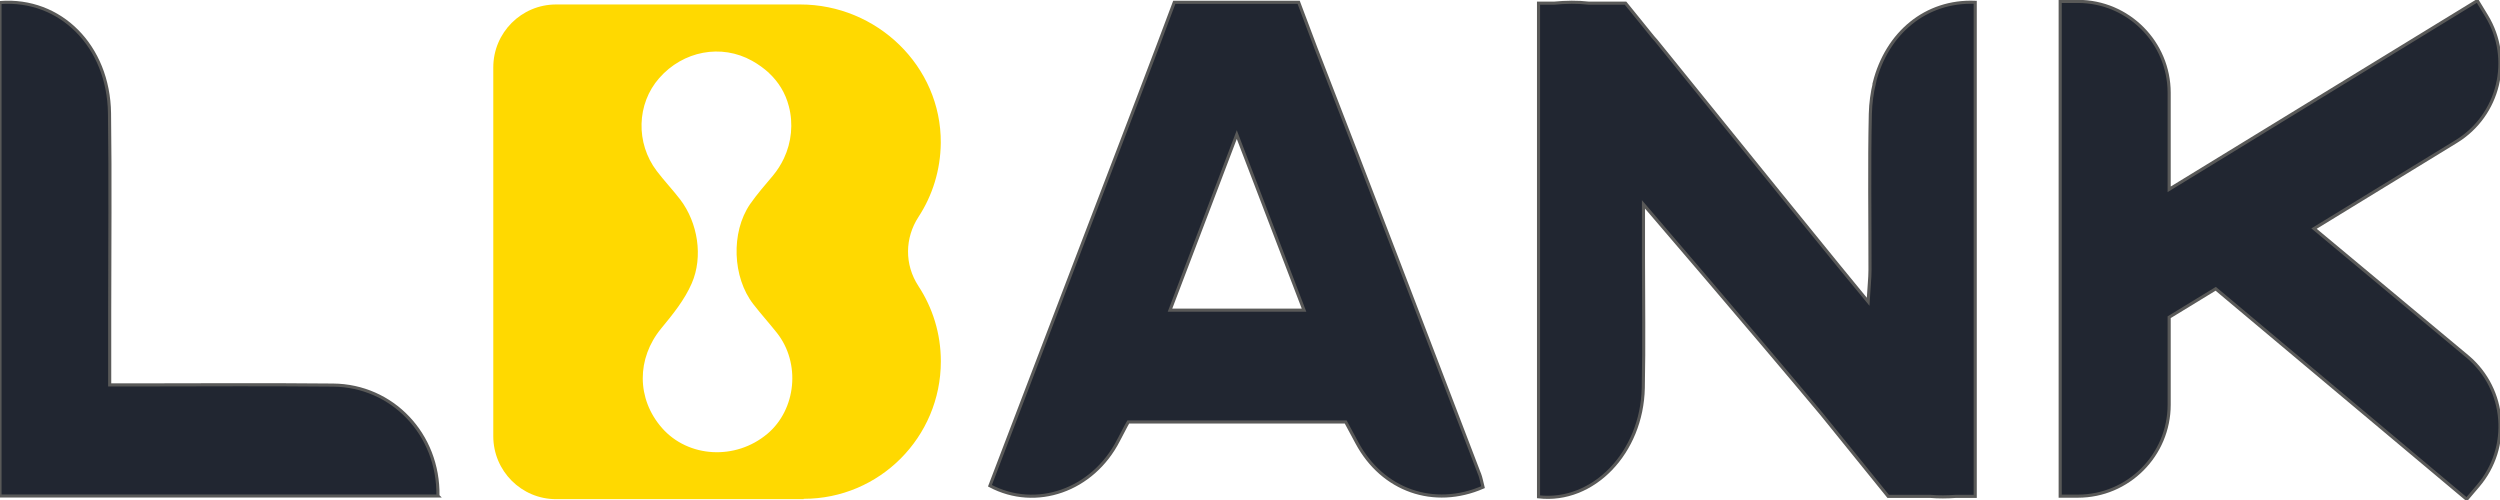 <?xml version="1.0" encoding="UTF-8" standalone="no"?>
<svg
   width="80"
   height="16"
   viewBox="0 0 80 16"
   fill="none"
   version="1.1"
   id="svg19"
   sodipodi:docname="lbank-logo-colored.svg"
   inkscape:version="1.1.2 (0a00cf5339, 2022-02-04)"
   xmlns:inkscape="http://www.inkscape.org/namespaces/inkscape"
   xmlns:sodipodi="http://sodipodi.sourceforge.net/DTD/sodipodi-0.dtd"
   xmlns="http://www.w3.org/2000/svg"
   xmlns:svg="http://www.w3.org/2000/svg">
  <sodipodi:namedview
     id="namedview21"
     pagecolor="#707070"
     bordercolor="#000000"
     borderopacity="0.25"
     inkscape:pageshadow="2"
     inkscape:pageopacity="0"
     inkscape:pagecheckerboard="0"
     showgrid="false"
     inkscape:zoom="16.3"
     inkscape:cx="30.184049"
     inkscape:cy="8.006135"
     inkscape:window-width="1920"
     inkscape:window-height="1066"
     inkscape:window-x="0"
     inkscape:window-y="0"
     inkscape:window-maximized="1"
     inkscape:current-layer="g12"
     inkscape:showpageshadow="false"
     showborder="false" />
  <g
     clip-path="url(#clip0_83_11539)"
     id="g12">
    <path
       d="m 59.983,2.646 c -0.077,0.313 -0.123,0.646 -0.132,0.996 -0.037,1.642 -0.009,3.351 -0.011,4.996 0,0.261 -0.032,0.523 -0.06,1.019 C 59.405,9.216 54.978,3.758 53.001,1.305 52.967,1.262 52.932,1.225 52.895,1.185 L 52.018,0.102 h -1.169 c -0.364,-0.043 -0.739,-0.037 -1.123,0 H 49.233 V 15.898 c 1.754,0.201 3.309,-1.418 3.352,-3.483 0.029,-1.421 0.006,-2.745 0.006,-4.166 V 6.54 c 0,0 3.41,3.971 5.693,6.702 l 2.138,2.642 h 1.352 c 0.264,0.023 0.533,0.02 0.811,0 h 0.622 V 0.074 C 61.625,0.008 60.376,1.061 59.978,2.646 Z"
       fill="#ffffff"
       id="path2"
       style="fill:#212631;fill-opacity:1;stroke:#595958;stroke-opacity:1;stroke-width:0.1;stroke-miterlimit:4;stroke-dasharray:none" />
    <path
       d="M 14.017,15.872 H 0 V 0.082 C 1.934,-0.067 3.476,1.478 3.504,3.623 3.533,5.747 3.51,7.875 3.51,10 v 2.317 h 0.986 c 2.616,0 3.547,-0.017 6.163,0.006 1.897,0.017 3.387,1.576 3.355,3.546 z"
       fill="#ffffff"
       id="path4"
       style="fill:#212631;fill-opacity:1;stroke:#595958;stroke-opacity:1;stroke-width:0.1;stroke-miterlimit:4;stroke-dasharray:none" />
    <path
       d="m 78.974,11.421 -4.925,-4.106 4.55,-2.785 C 79.974,3.689 80.41,1.885 79.57,0.507 L 79.275,0.022 69.413,6.058 V 2.971 c 0,-1.614 -1.309,-2.926 -2.92,-2.926 H 65.926 V 15.877 h 0.567 c 1.61,0 2.92,-1.312 2.92,-2.926 v -2.8 l 1.49,-0.91 8.031,6.736 0.367,-0.431 c 1.046,-1.229 0.903,-3.075 -0.324,-4.123 z"
       fill="#ffffff"
       id="path6"
       style="fill:#212631;fill-opacity:1;stroke:#595958;stroke-opacity:1;stroke-width:0.1;stroke-miterlimit:4;stroke-dasharray:none" />
    <path
       d="M 47.342,15.162 C 45.603,10.614 43.867,6.066 42.105,1.529 L 41.557,0.074 H 37.577 L 37.07,1.423 c -0.868,2.3 -1.754,4.594 -2.63,6.891 -0.923,2.412 -1.842,4.824 -2.762,7.23 1.476,0.784 3.292,0.149 4.112,-1.45 0.235,-0.459 0.315,-0.592 0.315,-0.592 h 6.957 c 0,0 0.072,0.132 0.358,0.666 0.82,1.53 2.47,2.102 4.037,1.421 -0.043,-0.17 -0.066,-0.304 -0.112,-0.425 z M 37.44,9.925 c 0.708,-1.858 1.381,-3.638 2.137,-5.619 0.759,1.987 1.444,3.767 2.152,5.619 z"
       fill="#ffffff"
       id="path8"
       style="fill:#212631;fill-opacity:1;stroke:#595958;stroke-opacity:1;stroke-width:0.1;stroke-miterlimit:4;stroke-dasharray:none" />
    <path
       class="st2"
       d="m 17.09,5.982 c 0,-1.848 0,-2.802 0.274,-3.518 0.229,-0.626 0.64,-1.133 1.097,-1.431 0.549,-0.358 1.257,-0.358 2.697,-0.358 h 3.154 c 1.417,0 2.148,0 2.697,0.358 0.48,0.298 0.868,0.835 1.097,1.431 0.274,0.715 0.274,1.64 0.274,3.518 v 4.114 c 0,1.848 0,2.802 -0.274,3.518 -0.229,0.626 -0.64,1.133 -1.097,1.431 -0.549,0.358 -1.257,0.358 -2.697,0.358 h -3.154 c -1.417,0 -2.148,0 -2.697,-0.358 -0.48,-0.298 -0.868,-0.835 -1.097,-1.431 -0.274,-0.715 -0.274,-1.64 -0.274,-3.518 z"
       id="path16"
       style="display:none;fill:#110f14;stroke-width:0.261" />
    <path
       d="M 29.389,9.153 C 28.936,8.461 28.956,7.611 29.391,6.942 29.838,6.259 30.096,5.446 30.105,4.573 30.122,2.115 28.059,0.143 25.607,0.143 h -7.811 c -1.112,0 -2.011,0.902 -2.011,2.016 V 13.957 c 0,1.114 0.9,2.016 2.011,2.016 h 7.922 v -0.011 c 2.424,0 4.389,-1.97 4.389,-4.399 0,-0.89 -0.264,-1.717 -0.716,-2.406 z M 24.555,13.882 c -1.011,0.853 -2.53,0.769 -3.369,-0.184 -0.822,-0.936 -0.817,-2.231 -0.026,-3.19 0.37,-0.448 0.751,-0.919 0.977,-1.444 C 22.506,8.214 22.331,7.126 21.767,6.385 21.526,6.072 21.254,5.785 21.016,5.472 20.337,4.579 20.372,3.321 21.094,2.5 21.859,1.627 23.082,1.395 24.068,1.946 24.268,2.058 24.446,2.187 24.607,2.333 h -0.003 c 0.304,0.284 0.527,0.635 0.639,1.068 0.146,0.554 0.086,1.151 -0.158,1.668 -0.092,0.195 -0.209,0.379 -0.347,0.546 -0.252,0.301 -0.516,0.6 -0.739,0.922 -0.613,0.899 -0.562,2.337 0.109,3.199 0.241,0.31 0.507,0.606 0.751,0.913 0.768,0.968 0.625,2.452 -0.306,3.236 z"
       fill="#ffffff"
       id="path10"
       style="fill:#ffd900;fill-opacity:1" />
  </g>
  <defs
     id="defs17">
    <clipPath
       id="clip0_83_11539">
      <rect
         width="80"
         height="16"
         fill="white"
         id="rect14" />
    </clipPath>
  </defs>
</svg>
